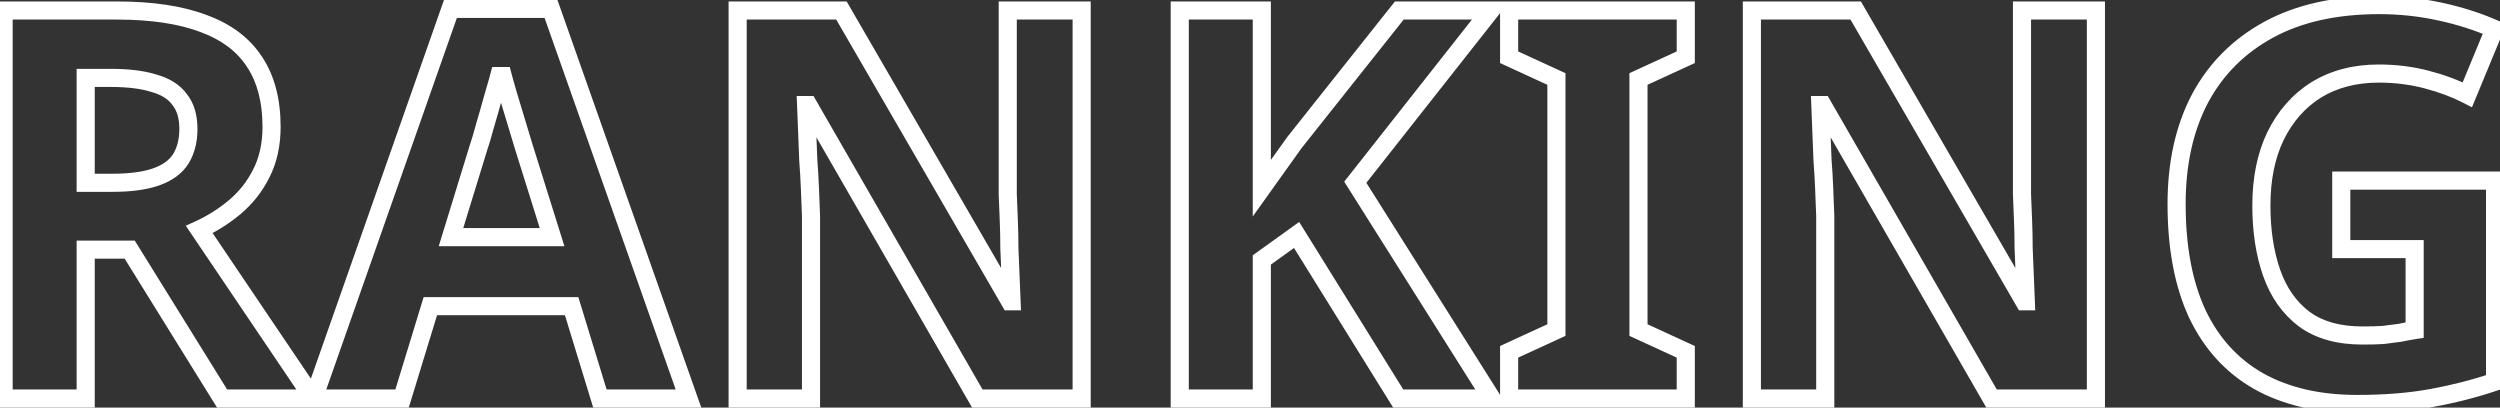 <svg width="276" height="45" viewBox="0 0 276 45" fill="none" xmlns="http://www.w3.org/2000/svg">
<rect x="0" y="0" width="276" height="45" fill="#333333" stroke="none"/>
<path d="M22.48 2.6L22.124 3.535L22.137 3.539L22.48 2.6ZM28.12 6.86L27.28 7.403L27.285 7.411L28.12 6.86ZM28.84 19.16L27.95 18.703L27.946 18.713L28.84 19.16ZM25.9 22.88L26.54 23.648L26.543 23.646L25.9 22.88ZM22 25.34L21.584 24.43L20.511 24.921L21.171 25.9L22 25.34ZM34.6 44V45H36.482L35.429 43.44L34.6 44ZM24.52 44L23.67 44.527L23.964 45H24.52V44ZM14.32 27.56L15.17 27.033L14.876 26.56H14.32V27.56ZM9.46 27.56V26.56H8.46V27.56H9.46ZM9.46 44V45H10.46V44H9.46ZM0.4 44H-0.6V45H0.4V44ZM0.4 1.16V0.16H-0.6V1.16H0.4ZM9.46 8.6V7.6H8.46V8.6H9.46ZM9.46 20.18H8.46V21.18H9.46V20.18ZM17.26 19.52L17.594 20.462L17.594 20.462L17.26 19.52ZM19.96 17.54L20.804 18.077L20.809 18.069L20.814 18.06L19.96 17.54ZM19.84 11L19.026 11.581L19.042 11.603L19.059 11.625L19.84 11ZM17.02 9.2L16.713 10.152L16.731 10.158L16.749 10.163L17.02 9.2ZM12.88 2.16C16.687 2.16 19.756 2.632 22.124 3.534L22.836 1.666C20.164 0.648 16.833 0.16 12.88 0.16V2.16ZM22.137 3.539C24.489 4.398 26.178 5.696 27.28 7.403L28.96 6.317C27.582 4.184 25.511 2.642 22.823 1.661L22.137 3.539ZM27.285 7.411C28.391 9.087 28.98 11.261 28.98 14H30.98C30.98 10.979 30.329 8.393 28.955 6.309L27.285 7.411ZM28.98 14C28.98 15.829 28.626 17.388 27.95 18.703L29.73 19.617C30.574 17.972 30.98 16.091 30.98 14H28.98ZM27.946 18.713C27.287 20.03 26.393 21.161 25.257 22.114L26.543 23.646C27.887 22.519 28.953 21.17 29.734 19.607L27.946 18.713ZM25.26 22.112C24.127 23.056 22.902 23.828 21.584 24.43L22.416 26.25C23.898 25.572 25.273 24.704 26.54 23.648L25.26 22.112ZM21.171 25.9L33.771 44.56L35.429 43.44L22.829 24.78L21.171 25.9ZM34.6 43H24.52V45H34.6V43ZM25.37 43.473L15.17 27.033L13.47 28.087L23.67 44.527L25.37 43.473ZM14.32 26.56H9.46V28.56H14.32V26.56ZM8.46 27.56V44H10.46V27.56H8.46ZM9.46 43H0.4V45H9.46V43ZM1.4 44V1.16H-0.6V44H1.4ZM0.4 2.16H12.88V0.16H0.4V2.16ZM12.22 7.6H9.46V9.6H12.22V7.6ZM8.46 8.6V20.18H10.46V8.6H8.46ZM9.46 21.18H12.4V19.18H9.46V21.18ZM12.4 21.18C14.461 21.18 16.206 20.955 17.594 20.462L16.926 18.578C15.834 18.965 14.339 19.18 12.4 19.18V21.18ZM17.594 20.462C18.989 19.968 20.096 19.19 20.804 18.077L19.116 17.003C18.704 17.65 18.011 18.192 16.926 18.578L17.594 20.462ZM20.814 18.06C21.486 16.956 21.8 15.668 21.8 14.24H19.8C19.8 15.371 19.554 16.284 19.106 17.02L20.814 18.06ZM21.8 14.24C21.8 12.727 21.443 11.403 20.621 10.375L19.059 11.625C19.517 12.197 19.8 13.033 19.8 14.24H21.8ZM20.654 10.419C19.887 9.346 18.726 8.641 17.291 8.237L16.749 10.163C17.874 10.479 18.593 10.974 19.026 11.581L20.654 10.419ZM17.327 8.248C15.951 7.804 14.237 7.6 12.22 7.6V9.6C14.123 9.6 15.609 9.796 16.713 10.152L17.327 8.248ZM66.229 44L65.273 44.292L65.49 45H66.229V44ZM63.109 33.8L64.066 33.508L63.849 32.8H63.109V33.8ZM47.509 33.8V32.8H46.77L46.553 33.508L47.509 33.8ZM44.389 44V45H45.129L45.346 44.292L44.389 44ZM34.609 44L33.666 43.668L33.198 45H34.609V44ZM49.729 0.98V-0.02H49.021L48.786 0.648L49.729 0.98ZM60.829 0.98L61.772 0.647L61.537 -0.02H60.829V0.98ZM76.009 44V45H77.423L76.952 43.667L76.009 44ZM57.829 16.22L56.87 16.502L56.873 16.511L56.875 16.519L57.829 16.22ZM57.049 13.64L56.094 13.934L56.094 13.934L57.049 13.64ZM56.089 10.46L55.131 10.744L55.131 10.744L56.089 10.46ZM55.309 7.64L56.279 7.397L54.339 7.397L55.309 7.64ZM54.469 10.64L53.512 10.353L53.508 10.363L53.505 10.374L54.469 10.64ZM53.509 14L52.551 13.716L52.547 13.728L52.544 13.74L53.509 14ZM52.849 16.22L51.91 15.878L51.901 15.902L51.894 15.926L52.849 16.22ZM49.789 26.18L48.834 25.886L48.436 27.18H49.789V26.18ZM60.949 26.18V27.18H62.31L61.904 25.881L60.949 26.18ZM67.186 43.708L64.066 33.508L62.153 34.093L65.273 44.292L67.186 43.708ZM63.109 32.8H47.509V34.8H63.109V32.8ZM46.553 33.508L43.433 43.708L45.346 44.292L48.466 34.093L46.553 33.508ZM44.389 43H34.609V45H44.389V43ZM35.553 44.332L50.673 1.312L48.786 0.648L33.666 43.668L35.553 44.332ZM49.729 1.98H60.829V-0.02H49.729V1.98ZM59.886 1.313L75.066 44.333L76.952 43.667L61.772 0.647L59.886 1.313ZM76.009 43H66.229V45H76.009V43ZM58.789 15.938C58.587 15.252 58.326 14.388 58.005 13.346L56.094 13.934C56.413 14.972 56.672 15.828 56.87 16.502L58.789 15.938ZM58.005 13.346C57.686 12.309 57.367 11.253 57.048 10.176L55.131 10.744C55.452 11.827 55.773 12.891 56.094 13.934L58.005 13.346ZM57.048 10.176C56.731 9.105 56.475 8.18 56.279 7.397L54.339 7.883C54.544 8.7 54.808 9.655 55.131 10.744L57.048 10.176ZM54.339 7.397C54.144 8.177 53.869 9.161 53.512 10.353L55.427 10.927C55.79 9.719 56.074 8.703 56.279 7.883L54.339 7.397ZM53.505 10.374C53.187 11.528 52.869 12.642 52.551 13.716L54.468 14.284C54.79 13.198 55.112 12.072 55.433 10.906L53.505 10.374ZM52.544 13.74C52.264 14.778 52.054 15.482 51.91 15.878L53.789 16.562C53.965 16.078 54.195 15.302 54.475 14.26L52.544 13.74ZM51.894 15.926L48.834 25.886L50.745 26.474L53.805 16.514L51.894 15.926ZM49.789 27.18H60.949V25.18H49.789V27.18ZM61.904 25.881L58.784 15.921L56.875 16.519L59.995 26.479L61.904 25.881ZM119.415 44V45H120.415V44H119.415ZM107.895 44L107.029 44.499L107.317 45H107.895V44ZM89.235 11.6L90.102 11.101L89.813 10.6H89.235V11.6ZM88.995 11.6V10.6H87.954L87.996 11.64L88.995 11.6ZM89.115 14.66L88.116 14.698L88.116 14.7L89.115 14.66ZM89.235 17.72L88.236 17.758L88.237 17.779L88.238 17.8L89.235 17.72ZM89.415 20.78L88.416 20.818L88.416 20.82L89.415 20.78ZM89.535 23.84H90.535V23.821L90.534 23.802L89.535 23.84ZM89.535 44V45H90.535V44H89.535ZM81.435 44H80.435V45H81.435V44ZM81.435 1.16V0.16H80.435V1.16H81.435ZM92.895 1.16L93.76 0.659L93.472 0.16H92.895V1.16ZM111.495 33.26L110.63 33.761L110.919 34.26H111.495V33.26ZM111.675 33.26V34.26H112.716L112.674 33.22L111.675 33.26ZM111.555 30.32L110.556 30.36L110.556 30.362L111.555 30.32ZM111.435 27.38H110.435V27.401L110.436 27.422L111.435 27.38ZM111.375 24.44L110.376 24.48L110.376 24.482L111.375 24.44ZM111.255 21.44H110.255V21.46L110.256 21.48L111.255 21.44ZM111.255 1.16V0.16H110.255V1.16H111.255ZM119.415 1.16H120.415V0.16H119.415V1.16ZM119.415 43H107.895V45H119.415V43ZM108.762 43.501L90.102 11.101L88.369 12.099L107.029 44.499L108.762 43.501ZM89.235 10.6H88.995V12.6H89.235V10.6ZM87.996 11.64C88.036 12.639 88.076 13.659 88.116 14.698L90.114 14.622C90.074 13.581 90.034 12.561 89.994 11.56L87.996 11.64ZM88.116 14.7C88.156 15.699 88.196 16.719 88.236 17.758L90.234 17.682C90.194 16.641 90.154 15.621 90.114 14.62L88.116 14.7ZM88.238 17.8C88.317 18.785 88.376 19.792 88.416 20.818L90.414 20.742C90.374 19.688 90.313 18.654 90.232 17.64L88.238 17.8ZM88.416 20.82C88.456 21.819 88.496 22.839 88.536 23.878L90.534 23.802C90.494 22.761 90.454 21.741 90.414 20.74L88.416 20.82ZM88.535 23.84V44H90.535V23.84H88.535ZM89.535 43H81.435V45H89.535V43ZM82.435 44V1.16H80.435V44H82.435ZM81.435 2.16H92.895V0.16H81.435V2.16ZM92.03 1.661L110.63 33.761L112.36 32.759L93.76 0.659L92.03 1.661ZM111.495 34.26H111.675V32.26H111.495V34.26ZM112.674 33.22C112.634 32.219 112.594 31.239 112.554 30.278L110.556 30.362C110.596 31.321 110.636 32.3 110.676 33.3L112.674 33.22ZM112.554 30.28C112.514 29.279 112.474 28.299 112.434 27.338L110.436 27.422C110.476 28.381 110.516 29.36 110.556 30.36L112.554 30.28ZM112.435 27.38C112.435 26.367 112.415 25.373 112.374 24.398L110.376 24.482C110.415 25.427 110.435 26.393 110.435 27.38H112.435ZM112.374 24.4C112.334 23.4 112.294 22.4 112.254 21.4L110.256 21.48C110.296 22.48 110.336 23.48 110.376 24.48L112.374 24.4ZM112.255 21.44V1.16H110.255V21.44H112.255ZM111.255 2.16H119.415V0.16H111.255V2.16ZM118.415 1.16V44H120.415V1.16H118.415ZM164.684 44V45H166.497L165.53 43.467L164.684 44ZM154.364 44L153.514 44.528L153.808 45H154.364V44ZM143.144 25.94L143.993 25.412L143.429 24.504L142.56 25.128L143.144 25.94ZM139.304 28.7L138.72 27.888L138.304 28.187V28.7H139.304ZM139.304 44V45H140.304V44H139.304ZM130.244 44H129.244V45H130.244V44ZM130.244 1.16V0.16H129.244V1.16H130.244ZM139.304 1.16H140.304V0.16H139.304V1.16ZM139.304 20.78H138.304V23.901L140.117 21.361L139.304 20.78ZM141.104 18.26L141.917 18.841L141.917 18.841L141.104 18.26ZM142.904 15.74L142.121 15.118L142.105 15.138L142.09 15.159L142.904 15.74ZM154.484 1.16V0.16H154.001L153.701 0.538L154.484 1.16ZM164.564 1.16L165.349 1.779L166.625 0.16H164.564V1.16ZM149.624 20.12L148.838 19.501L148.401 20.056L148.778 20.653L149.624 20.12ZM164.684 43H154.364V45H164.684V43ZM155.213 43.472L143.993 25.412L142.294 26.468L153.514 44.528L155.213 43.472ZM142.56 25.128L138.72 27.888L139.887 29.512L143.727 26.752L142.56 25.128ZM138.304 28.7V44H140.304V28.7H138.304ZM139.304 43H130.244V45H139.304V43ZM131.244 44V1.16H129.244V44H131.244ZM130.244 2.16H139.304V0.16H130.244V2.16ZM138.304 1.16V20.78H140.304V1.16H138.304ZM140.117 21.361C140.717 20.521 141.317 19.681 141.917 18.841L140.29 17.679C139.69 18.519 139.09 19.359 138.49 20.199L140.117 21.361ZM141.917 18.841C142.517 18.001 143.117 17.161 143.717 16.321L142.09 15.159C141.49 15.999 140.89 16.839 140.29 17.679L141.917 18.841ZM143.687 16.362L155.267 1.782L153.701 0.538L142.121 15.118L143.687 16.362ZM154.484 2.16H164.564V0.16H154.484V2.16ZM163.778 0.541L148.838 19.501L150.409 20.739L165.349 1.779L163.778 0.541ZM148.778 20.653L163.838 44.533L165.53 43.467L150.47 19.587L148.778 20.653ZM186.108 44V45H187.108V44H186.108ZM166.608 44H165.608V45H166.608V44ZM166.608 38.84L166.19 37.931L165.608 38.199V38.84H166.608ZM171.828 36.44L172.245 37.349L172.828 37.081V36.44H171.828ZM171.828 8.72H172.828V8.079L172.245 7.811L171.828 8.72ZM166.608 6.32H165.608V6.961L166.19 7.229L166.608 6.32ZM166.608 1.16V0.16H165.608V1.16H166.608ZM186.108 1.16H187.108V0.16H186.108V1.16ZM186.108 6.32L186.525 7.229L187.108 6.961V6.32H186.108ZM180.888 8.72L180.47 7.811L179.888 8.079V8.72H180.888ZM180.888 36.44H179.888V37.081L180.47 37.349L180.888 36.44ZM186.108 38.84H187.108V38.199L186.525 37.931L186.108 38.84ZM186.108 43H166.608V45H186.108V43ZM167.608 44V38.84H165.608V44H167.608ZM167.025 39.749L172.245 37.349L171.41 35.531L166.19 37.931L167.025 39.749ZM172.828 36.44V8.72H170.828V36.44H172.828ZM172.245 7.811L167.025 5.411L166.19 7.229L171.41 9.629L172.245 7.811ZM167.608 6.32V1.16H165.608V6.32H167.608ZM166.608 2.16H186.108V0.16H166.608V2.16ZM185.108 1.16V6.32H187.108V1.16H185.108ZM185.69 5.411L180.47 7.811L181.305 9.629L186.525 7.229L185.69 5.411ZM179.888 8.72V36.44H181.888V8.72H179.888ZM180.47 37.349L185.69 39.749L186.525 37.931L181.305 35.531L180.47 37.349ZM185.108 38.84V44H187.108V38.84H185.108ZM231.388 44V45H232.388V44H231.388ZM219.868 44L219.001 44.499L219.29 45H219.868V44ZM201.208 11.6L202.074 11.101L201.786 10.6H201.208V11.6ZM200.968 11.6V10.6H199.927L199.969 11.64L200.968 11.6ZM201.088 14.66L200.089 14.698L200.089 14.7L201.088 14.66ZM201.208 17.72L200.209 17.758L200.209 17.779L200.211 17.8L201.208 17.72ZM201.388 20.78L200.389 20.818L200.389 20.82L201.388 20.78ZM201.508 23.84H202.508V23.821L202.507 23.802L201.508 23.84ZM201.508 44V45H202.508V44H201.508ZM193.408 44H192.408V45H193.408V44ZM193.408 1.16V0.16H192.408V1.16H193.408ZM204.868 1.16L205.733 0.659L205.444 0.16H204.868V1.16ZM223.468 33.26L222.603 33.761L222.892 34.26H223.468V33.26ZM223.648 33.26V34.26H224.689L224.647 33.22L223.648 33.26ZM223.528 30.32L222.529 30.36L222.529 30.362L223.528 30.32ZM223.408 27.38H222.408V27.401L222.409 27.422L223.408 27.38ZM223.348 24.44L222.349 24.48L222.349 24.482L223.348 24.44ZM223.228 21.44H222.228V21.46L222.229 21.48L223.228 21.44ZM223.228 1.16V0.16H222.228V1.16H223.228ZM231.388 1.16H232.388V0.16H231.388V1.16ZM231.388 43H219.868V45H231.388V43ZM220.734 43.501L202.074 11.101L200.341 12.099L219.001 44.499L220.734 43.501ZM201.208 10.6H200.968V12.6H201.208V10.6ZM199.969 11.64C200.009 12.639 200.049 13.659 200.089 14.698L202.087 14.622C202.047 13.581 202.007 12.561 201.967 11.56L199.969 11.64ZM200.089 14.7C200.129 15.699 200.169 16.719 200.209 17.758L202.207 17.682C202.167 16.641 202.127 15.621 202.087 14.62L200.089 14.7ZM200.211 17.8C200.29 18.785 200.349 19.792 200.389 20.818L202.387 20.742C202.347 19.688 202.286 18.654 202.205 17.64L200.211 17.8ZM200.389 20.82C200.429 21.819 200.469 22.839 200.509 23.878L202.507 23.802C202.467 22.761 202.427 21.741 202.387 20.74L200.389 20.82ZM200.508 23.84V44H202.508V23.84H200.508ZM201.508 43H193.408V45H201.508V43ZM194.408 44V1.16H192.408V44H194.408ZM193.408 2.16H204.868V0.16H193.408V2.16ZM204.003 1.661L222.603 33.761L224.333 32.759L205.733 0.659L204.003 1.661ZM223.468 34.26H223.648V32.26H223.468V34.26ZM224.647 33.22C224.607 32.219 224.567 31.239 224.527 30.278L222.529 30.362C222.569 31.321 222.609 32.3 222.649 33.3L224.647 33.22ZM224.527 30.28C224.487 29.279 224.447 28.299 224.407 27.338L222.409 27.422C222.449 28.381 222.489 29.36 222.529 30.36L224.527 30.28ZM224.408 27.38C224.408 26.367 224.388 25.373 224.347 24.398L222.349 24.482C222.388 25.427 222.408 26.393 222.408 27.38H224.408ZM224.347 24.4C224.307 23.4 224.267 22.4 224.227 21.4L222.229 21.48C222.269 22.48 222.309 23.48 222.349 24.48L224.347 24.4ZM224.228 21.44V1.16H222.228V21.44H224.228ZM223.228 2.16H231.388V0.16H223.228V2.16ZM230.388 1.16V44H232.388V1.16H230.388ZM258.476 19.94V18.94H257.476V19.94H258.476ZM275.456 19.94H276.456V18.94H275.456V19.94ZM275.456 42.14L275.778 43.087L276.456 42.857V42.14H275.456ZM268.436 43.94L268.259 42.956L268.256 42.956L268.436 43.94ZM249.356 42.08L248.863 42.95L248.868 42.953L249.356 42.08ZM242.576 34.64L241.669 35.06L241.673 35.069L242.576 34.64ZM242.876 10.88L241.995 10.407L241.991 10.416L242.876 10.88ZM269.396 1.28L269.183 2.257L269.183 2.257L269.396 1.28ZM275.396 3.2L276.321 3.582L276.693 2.682L275.803 2.286L275.396 3.2ZM272.396 10.46L271.938 11.349L272.905 11.847L273.321 10.842L272.396 10.46ZM267.896 8.78L267.643 9.747L267.643 9.747L267.896 8.78ZM255.716 9.92L255.194 9.067L255.186 9.072L255.716 9.92ZM251.216 15.02L250.319 14.579L250.315 14.586L251.216 15.02ZM250.796 30.14L249.853 30.472L249.853 30.472L250.796 30.14ZM254.396 35.24L253.793 36.038L253.8 36.042L253.806 36.047L254.396 35.24ZM263.096 36.98L263.159 37.978L263.186 37.976L263.213 37.973L263.096 36.98ZM264.956 36.74L265.098 37.73L265.132 37.725L265.166 37.718L264.956 36.74ZM266.576 36.44L266.728 37.428L267.576 37.298V36.44H266.576ZM266.576 27.5H267.576V26.5H266.576V27.5ZM258.476 27.5H257.476V28.5H258.476V27.5ZM258.476 20.94H275.456V18.94H258.476V20.94ZM274.456 19.94V42.14H276.456V19.94H274.456ZM275.135 41.193C272.944 41.936 270.652 42.524 268.259 42.956L268.614 44.924C271.1 44.476 273.489 43.864 275.778 43.087L275.135 41.193ZM268.256 42.956C265.929 43.383 263.251 43.6 260.216 43.6V45.6C263.342 45.6 266.144 45.377 268.617 44.924L268.256 42.956ZM260.216 43.6C256.108 43.6 252.665 42.786 249.845 41.208L248.868 42.953C252.048 44.733 255.845 45.6 260.216 45.6V43.6ZM249.85 41.21C247.081 39.639 244.958 37.318 243.479 34.211L241.673 35.069C243.315 38.522 245.712 41.161 248.863 42.95L249.85 41.21ZM243.484 34.219C242.041 31.107 241.296 27.22 241.296 22.52H239.296C239.296 27.42 240.071 31.613 241.669 35.06L243.484 34.219ZM241.296 22.52C241.296 18.168 242.131 14.454 243.762 11.344L241.991 10.416C240.181 13.866 239.296 17.912 239.296 22.52H241.296ZM243.758 11.353C245.424 8.247 247.822 5.848 250.973 4.139L250.02 2.381C246.531 4.272 243.849 6.953 241.995 10.407L243.758 11.353ZM250.973 4.139C254.112 2.437 257.999 1.56 262.676 1.56V-0.44C257.754 -0.44 253.521 0.483 250.02 2.381L250.973 4.139ZM262.676 1.56C264.886 1.56 267.054 1.792 269.183 2.257L269.61 0.303C267.339 -0.192 265.027 -0.44 262.676 -0.44V1.56ZM269.183 2.257C271.326 2.725 273.26 3.345 274.99 4.114L275.803 2.286C273.932 1.455 271.867 0.795 269.61 0.303L269.183 2.257ZM274.472 2.818L271.472 10.078L273.321 10.842L276.321 3.582L274.472 2.818ZM272.854 9.571C271.459 8.852 269.889 8.268 268.15 7.813L267.643 9.747C269.264 10.172 270.693 10.708 271.938 11.349L272.854 9.571ZM268.15 7.813C266.382 7.35 264.537 7.12 262.616 7.12V9.12C264.376 9.12 266.051 9.33 267.643 9.747L268.15 7.813ZM262.616 7.12C259.82 7.12 257.334 7.757 255.194 9.067L256.239 10.773C258.019 9.683 260.133 9.12 262.616 9.12V7.12ZM255.186 9.072C253.095 10.379 251.474 12.226 250.319 14.579L252.114 15.461C253.119 13.414 254.498 11.861 256.246 10.768L255.186 9.072ZM250.315 14.586C249.197 16.91 248.656 19.624 248.656 22.7H250.656C250.656 19.856 251.156 17.451 252.117 15.454L250.315 14.586ZM248.656 22.7C248.656 25.589 249.048 28.184 249.853 30.472L251.74 29.808C251.025 27.776 250.656 25.411 250.656 22.7H248.656ZM249.853 30.472C250.671 32.795 251.979 34.666 253.793 36.038L255 34.442C253.534 33.334 252.442 31.805 251.74 29.808L249.853 30.472ZM253.806 36.047C255.662 37.405 258.028 38.04 260.816 38.04V36.04C258.325 36.04 256.411 35.475 254.987 34.433L253.806 36.047ZM260.816 38.04C261.71 38.04 262.492 38.02 263.159 37.978L263.034 35.982C262.421 36.02 261.683 36.04 260.816 36.04V38.04ZM263.213 37.973C263.9 37.892 264.528 37.811 265.098 37.73L264.815 35.75C264.265 35.829 263.653 35.908 262.98 35.987L263.213 37.973ZM265.166 37.718C265.709 37.602 266.229 37.505 266.728 37.428L266.424 35.452C265.883 35.535 265.324 35.639 264.747 35.762L265.166 37.718ZM267.576 36.44V27.5H265.576V36.44H267.576ZM266.576 26.5H258.476V28.5H266.576V26.5ZM259.476 27.5V19.94H257.476V27.5H259.476Z" fill="white"/>
</svg>

